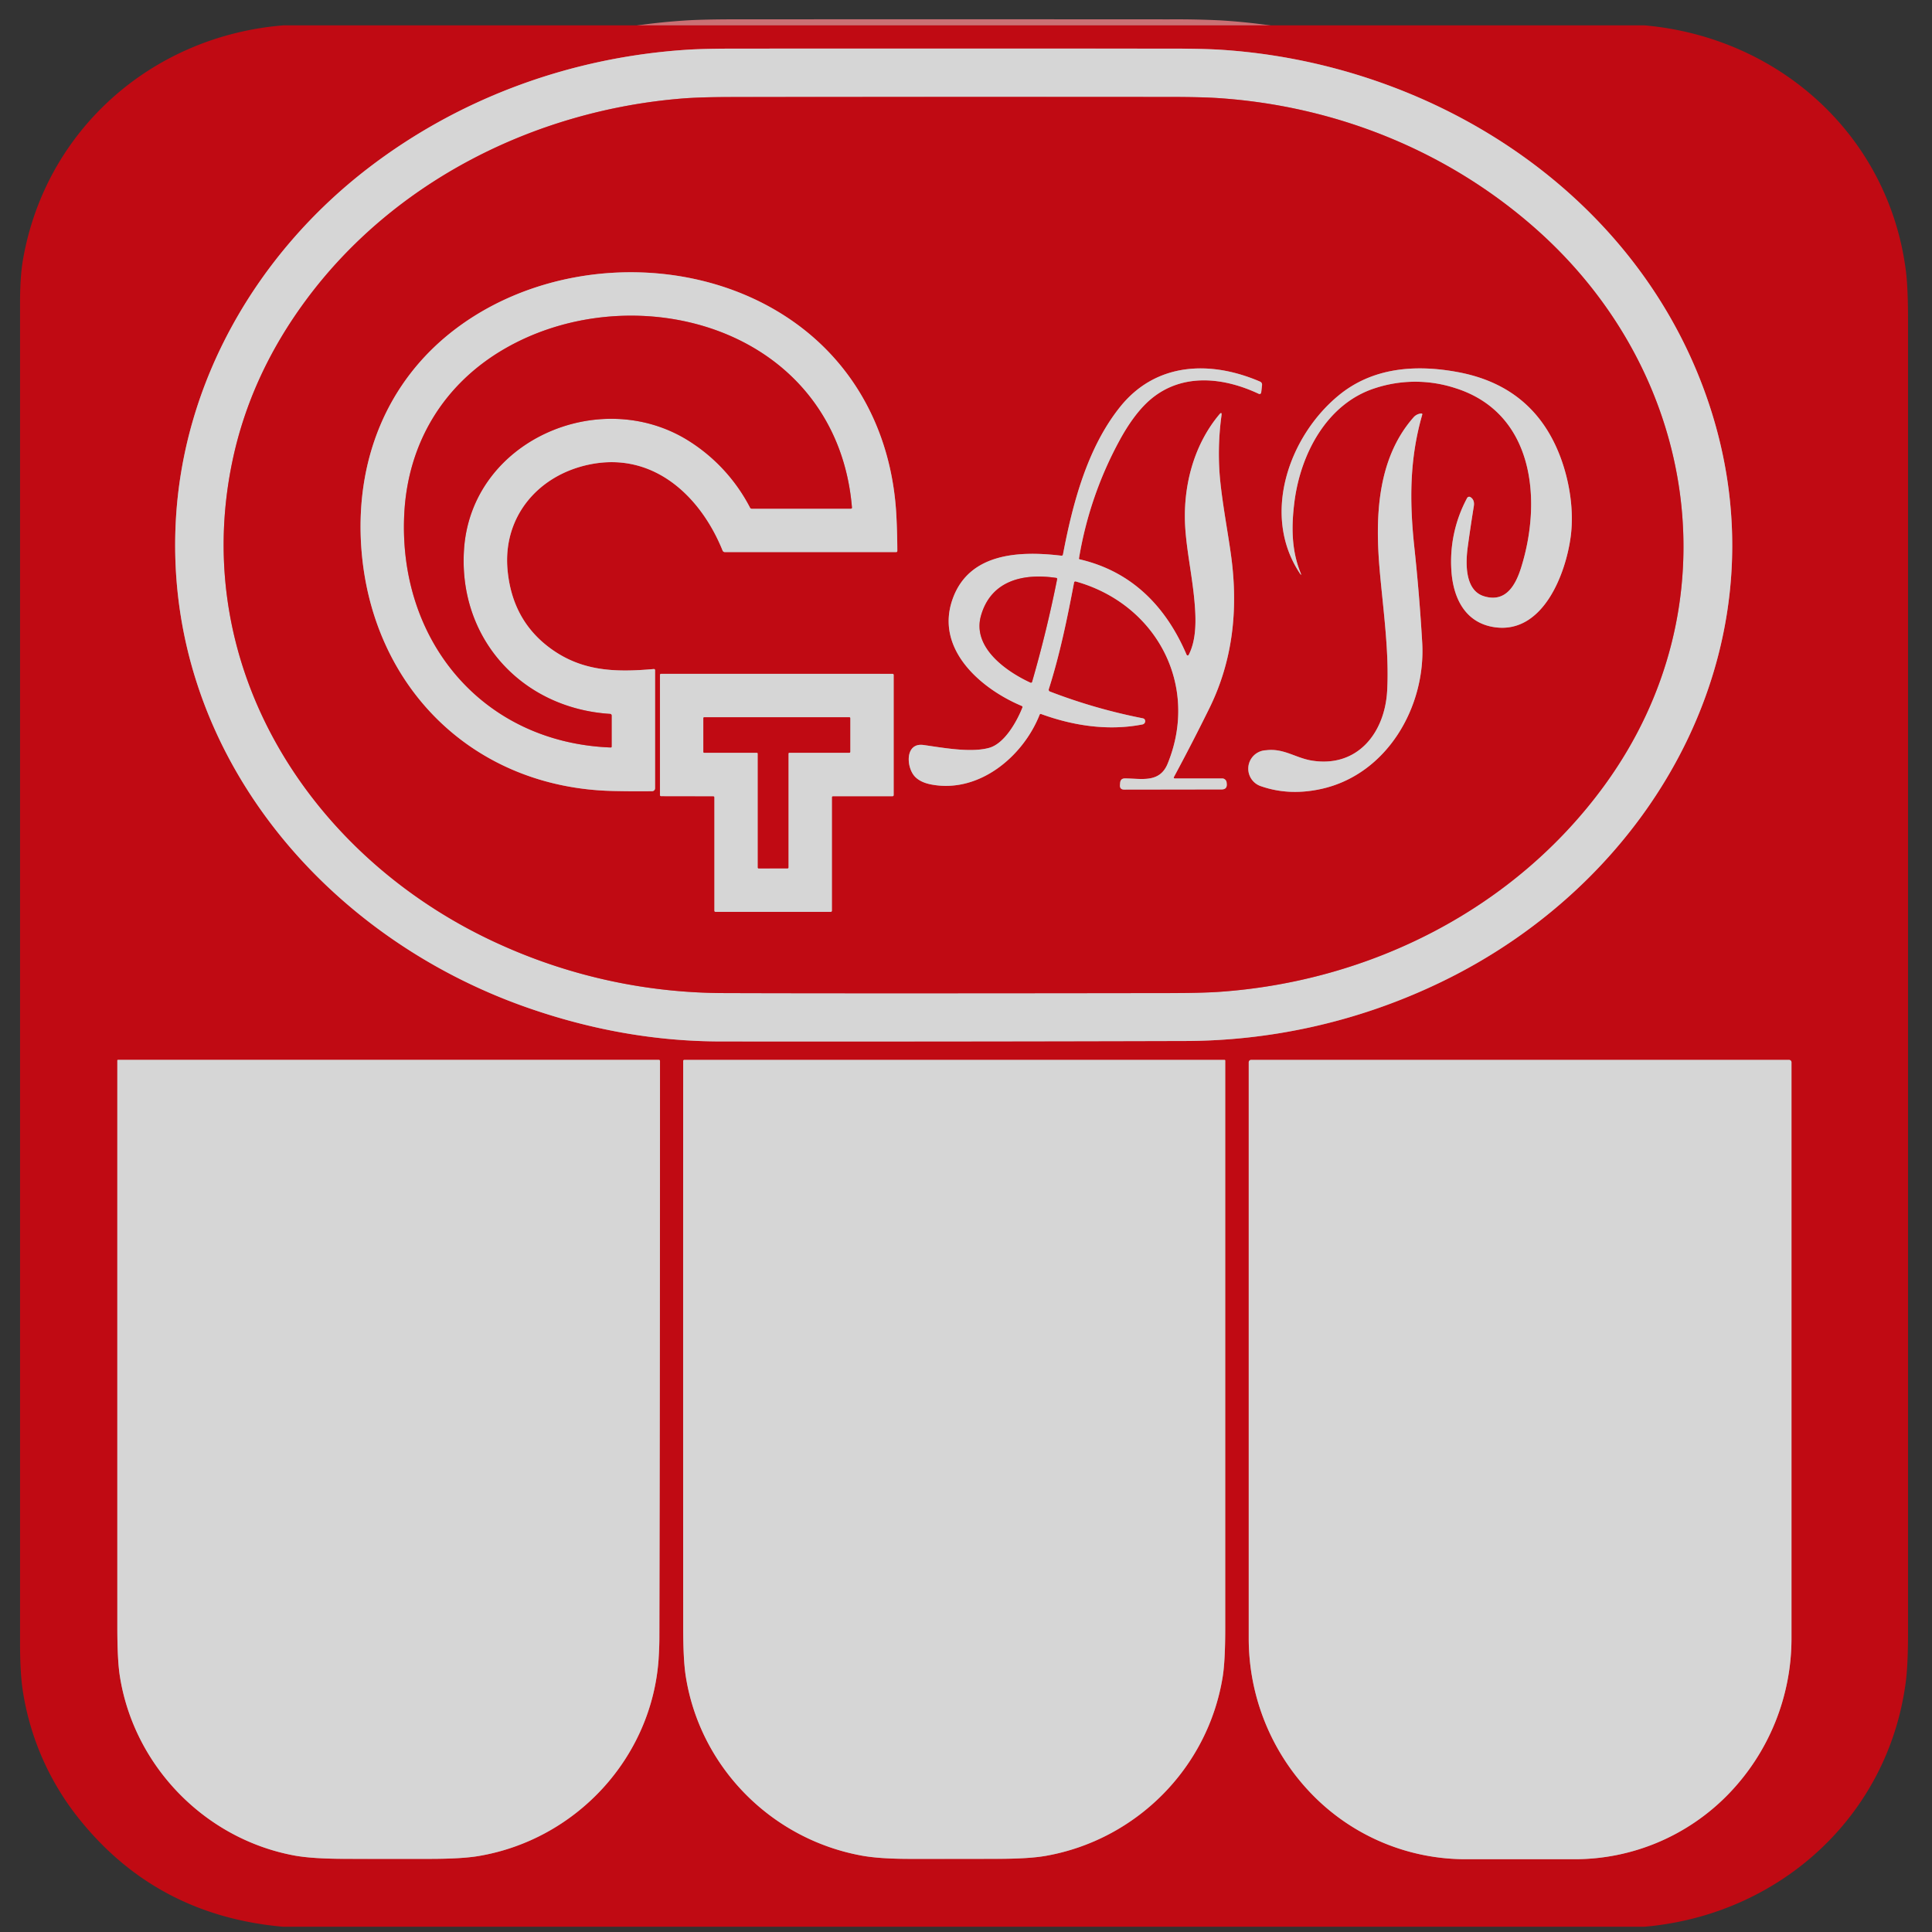 <?xml version="1.0" encoding="UTF-8"?> <svg xmlns="http://www.w3.org/2000/svg" width="66" height="66" fill="none"><rect width="100%" height="100%" fill="#333333" stroke="none"/> <g opacity=".8"> <path d="M58.18 13.23C55.61 6.372 48.758 2.124 41.626 1.694a30.496 30.496 0 0 0-1.671-.033c-4.925-.003-9.85-.003-14.776-.001-.732 0-1.29.012-1.671.036-3.952.248-7.77 1.622-10.925 4.044C8.774 8.665 6.23 13.054 6 17.881c-.367 7.699 5.001 14.09 12.011 16.54 2.2.77 4.408 1.155 6.623 1.156 5.267.004 10.534 0 15.8-.015a20.17 20.17 0 0 0 8.6-1.92c7.702-3.607 12.275-12.06 9.145-20.413ZM16.354 63.404c3.316-.56 5.919-3.343 6.147-6.743.017-.248.025-.497.026-.747.014-6.552.021-13.107.02-19.663 0-.03-.014-.044-.044-.044H4.031a.022.022 0 0 0-.016.006.021.021 0 0 0-.006.015v19.353c0 .75.029 1.305.085 1.666.476 3.072 2.909 5.583 5.983 6.142.39.072.946.108 1.665.11.982.003 1.964.004 2.945.002.731 0 1.287-.033 1.667-.097ZM35.75 63.394c3.072-.55 5.517-2.997 6.02-6.105.06-.358.089-.913.089-1.667V36.228a.022.022 0 0 0-.022-.022H23.384c-.027 0-.041.014-.041.041-.003 6.452-.003 12.904 0 19.355 0 .74.029 1.294.088 1.666.49 3.105 2.926 5.555 6 6.12.405.075.96.113 1.664.113.997.002 1.993 0 2.99-.001.724-.001 1.28-.036 1.665-.106ZM61.118 36.206H42.74a.082.082 0 0 0-.082.082v19.673c0 2.003.779 3.924 2.165 5.34a7.314 7.314 0 0 0 5.228 2.212h3.755c1.96 0 3.841-.796 5.227-2.212a7.636 7.636 0 0 0 2.166-5.34V36.289a.082.082 0 0 0-.082-.083Z" stroke="#F18085" stroke-width="2"></path> <path d="M17.172 32.303a18.623 18.623 0 0 0 7.57 1.622c2.866.01 7.93.009 15.193-.001a28.105 28.105 0 0 0 1.671-.04c5.2-.347 10.125-2.83 13.201-7.05 4.448-6.1 3.225-14.069-2.309-18.991C49.47 5.15 45.62 3.61 41.586 3.348a28.52 28.52 0 0 0-1.671-.037c-4.981-.003-9.963-.002-14.943.003a22.36 22.36 0 0 0-1.67.05c-5.02.408-9.843 2.825-12.849 6.89-1.264 1.711-2.102 3.543-2.511 5.495-1.503 7.168 2.803 13.702 9.23 16.554Z" stroke="#F18085" stroke-width="2"></path> <path d="M17.34 19.465c-.164-1.825 1.06-3.25 2.825-3.603 2.166-.432 3.773 1.091 4.522 2.946a.083.083 0 0 0 .077.052h5.85c.028 0 .042-.014.042-.042a24.78 24.78 0 0 0-.033-1.205c-.149-2.844-1.464-5.351-3.9-6.88-3.32-2.08-7.988-1.874-11.13.484-2.403 1.803-3.47 4.563-3.244 7.539.355 4.704 3.807 8.157 8.589 8.265.436.01.883.013 1.341.008.027 0 .052-.011.071-.03a.1.1 0 0 0 .03-.07v-4.036a.037.037 0 0 0-.026-.036c-.006-.002-.01-.002-.016-.002-1.344.117-2.52.085-3.63-.78-.812-.633-1.268-1.503-1.368-2.61ZM40.145 26.593c-.045 0-.056-.02-.035-.06.42-.779.822-1.559 1.206-2.34.8-1.622.984-3.36.75-5.145-.114-.877-.371-2.16-.414-3.074a9.68 9.68 0 0 1 .077-1.777c.014-.102-.012-.113-.078-.034-.9 1.076-1.255 2.533-1.156 3.917.066.908.285 1.822.337 2.808.025.482.005 1.041-.221 1.481a.04.04 0 0 1-.037.022.04.04 0 0 1-.036-.024c-.705-1.65-1.875-2.848-3.657-3.26a.027.027 0 0 1-.015-.01.026.026 0 0 1-.005-.02c.24-1.437.706-2.789 1.399-4.056.282-.515.64-1.034 1.053-1.382 1.065-.898 2.464-.758 3.674-.192.06.027.094.009.102-.057l.026-.228c.007-.061-.018-.104-.075-.128-1.695-.728-3.55-.656-4.768.859-1.129 1.403-1.627 3.316-1.958 5.053a.048.048 0 0 1-.052.038c-1.42-.17-3.148-.106-3.714 1.47-.62 1.725.97 3.079 2.353 3.66.029.012.038.033.026.061-.188.473-.607 1.227-1.135 1.373-.63.174-1.578-.005-2.243-.098-.642-.088-.59.778-.284 1.088.125.128.308.215.549.26 1.63.314 3.136-.953 3.7-2.377.011-.029.03-.038.06-.027 1.096.4 2.295.582 3.458.353a.113.113 0 0 0 .085-.074.11.11 0 0 0-.023-.11c-.011-.012-.038-.023-.08-.03a18.986 18.986 0 0 1-3.146-.91.064.064 0 0 1-.038-.08c.379-1.185.633-2.423.863-3.645a.045.045 0 0 1 .02-.03.044.044 0 0 1 .036-.005c2.747.767 4.238 3.537 3.142 6.224-.275.675-.895.506-1.46.505-.1 0-.154.05-.163.15l-.005.076c-.009.103.039.155.142.155l3.332-.005c.125 0 .183-.064.173-.188l-.004-.047a.153.153 0 0 0-.152-.14h-1.609ZM49.755 13.272c2.66.869 2.922 3.827 2.21 6.109-.185.593-.52 1.224-1.278.985-.652-.205-.621-1.135-.55-1.665.063-.47.133-.94.209-1.408.023-.144-.015-.247-.115-.31a.082.082 0 0 0-.093.005.082.082 0 0 0-.021.025 4.573 4.573 0 0 0-.537 2.475c.059.927.461 1.797 1.488 1.94 1.649.229 2.427-1.84 2.59-3.12.112-.875-.042-1.86-.352-2.689-.606-1.613-1.77-2.582-3.494-2.905-1.49-.28-2.937-.146-4.077.788-1.705 1.397-2.652 4.088-1.339 6.073.056.085.066.08.028-.014-.31-.774-.314-1.59-.203-2.441.212-1.617 1.106-3.333 2.752-3.86a4.405 4.405 0 0 1 2.782.012Z" stroke="#F18085" stroke-width="2"></path> <path d="M48.28 14.268c-1.253 1.43-1.304 3.46-1.145 5.24.122 1.353.326 2.796.252 4.096-.08 1.433-1.013 2.625-2.566 2.38-.56-.09-.962-.43-1.568-.355a.63.63 0 0 0-.164 1.232c.639.22 1.322.25 2.05.089 2.25-.499 3.572-2.812 3.445-4.997a66.824 66.824 0 0 0-.269-3.268c-.166-1.562-.165-3.007.27-4.514.009-.034-.004-.049-.038-.046a.387.387 0 0 0-.268.143ZM22.546 27.16a.037.037 0 0 0 .037.037l1.784.003a.038.038 0 0 1 .038.037v3.874a.038.038 0 0 0 .038.038h3.938a.037.037 0 0 0 .037-.038v-3.875a.038.038 0 0 1 .038-.037h2.036a.038.038 0 0 0 .037-.038v-4.105a.038.038 0 0 0-.037-.037h-7.909a.037.037 0 0 0-.037.037v4.104Z" stroke="#F18085" stroke-width="2"></path> <path d="M15.85 18.756c.256-3.691 4.61-5.596 7.65-3.714a5.896 5.896 0 0 1 2.125 2.3.06.06 0 0 0 .056.033h3.383c.028 0 .04-.014.038-.041a7.301 7.301 0 0 0-.675-2.557c-1.958-4.084-7.416-5.02-11.153-2.884-2.115 1.208-3.338 3.231-3.464 5.645-.226 4.326 2.662 7.825 7.05 7.996.022 0 .034-.01.034-.033v-1.06a.054.054 0 0 0-.015-.037.056.056 0 0 0-.037-.017c-3.016-.19-5.202-2.575-4.991-5.631ZM35.26 23.29c.334-1.155.618-2.322.854-3.502.005-.027-.006-.043-.033-.046-1.104-.164-2.224.076-2.567 1.293-.307 1.087.872 1.905 1.69 2.281a.041.041 0 0 0 .057-.026ZM25.862 25.715a.028.028 0 0 1 .028.028v3.894c0 .008.003.015.009.02a.028.028 0 0 0 .02.009l.988-.001a.029.029 0 0 0 .028-.029v-3.893c0-.008.003-.015.009-.02a.029.029 0 0 1 .02-.008h2.054a.028.028 0 0 0 .028-.029v-1.155a.028.028 0 0 0-.008-.02.028.028 0 0 0-.02-.009h-4.96a.028.028 0 0 0-.028.028v1.156a.029.029 0 0 0 .029.029h1.803Z" stroke="#F18085" stroke-width="2"></path> <path d="M9.682.866h46.494c4.6.405 8.328 3.758 8.929 8.363.05.389.076.945.076 1.669V55.81c0 .718-.027 1.274-.079 1.667-.614 4.597-4.336 7.949-8.936 8.344H9.671c-2.864-.253-5.175-1.467-6.933-3.642A9.23 9.23 0 0 1 .79 57.831c-.07-.419-.105-.974-.105-1.665V10.31c0-.58.034-1.063.102-1.451.775-4.43 4.416-7.63 8.895-7.993ZM58.18 13.229C55.611 6.373 48.76 2.125 41.626 1.695a30.486 30.486 0 0 0-1.671-.033c-4.925-.003-9.85-.003-14.775-.001-.733 0-1.29.012-1.672.036-3.952.248-7.77 1.622-10.925 4.044-3.809 2.924-6.352 7.313-6.582 12.14-.367 7.699 5.001 14.09 12.012 16.54 2.2.77 4.408 1.155 6.622 1.156 5.267.004 10.534 0 15.8-.015a20.171 20.171 0 0 0 8.6-1.92c7.702-3.607 12.275-12.06 9.145-20.413ZM16.353 63.404c3.316-.56 5.92-3.342 6.147-6.742.017-.248.026-.497.026-.748.015-6.552.022-13.107.021-19.663 0-.03-.015-.044-.044-.044H4.03c-.003 0-.006 0-.008.002a.022.022 0 0 0-.013.02v19.353c0 .75.028 1.305.085 1.666.475 3.071 2.908 5.582 5.982 6.142.391.071.946.108 1.665.11.982.003 1.964.003 2.945.002.732-.001 1.287-.034 1.667-.098Zm19.395-.01c3.072-.55 5.517-2.997 6.02-6.105.06-.357.089-.913.089-1.666V36.229a.022.022 0 0 0-.022-.022H23.382c-.027 0-.04.014-.042.04-.002 6.452-.002 12.904 0 19.355 0 .74.03 1.295.09 1.666.49 3.105 2.925 5.555 5.999 6.12.405.076.96.113 1.664.114.997 0 1.993 0 2.99-.002.724-.001 1.28-.036 1.665-.105Zm25.37-27.187H42.74a.082.082 0 0 0-.082.082V55.96c0 2.003.78 3.924 2.166 5.34a7.314 7.314 0 0 0 5.227 2.212h3.755c1.96 0 3.841-.795 5.227-2.212a7.636 7.636 0 0 0 2.166-5.34V36.29a.082.082 0 0 0-.082-.082Z" fill="#E3000B"></path> <path d="M41.626 1.695c7.132.43 13.985 4.678 16.554 11.534 3.13 8.352-1.443 16.806-9.146 20.412a20.17 20.17 0 0 1-8.599 1.921c-5.266.014-10.533.02-15.8.015-2.215 0-4.422-.386-6.623-1.156-7.01-2.45-12.378-8.841-12.01-16.54.229-4.828 2.772-9.216 6.58-12.14 3.156-2.422 6.974-3.796 10.925-4.044.382-.024.94-.036 1.672-.036 4.926-.002 9.85-.002 14.776 0 .742 0 1.299.012 1.67.034ZM17.17 32.304a18.623 18.623 0 0 0 7.57 1.621c2.865.01 7.93.01 15.193 0a28.196 28.196 0 0 0 1.671-.04c5.2-.347 10.125-2.831 13.201-7.05 4.448-6.1 3.225-14.07-2.309-18.991-3.028-2.693-6.879-4.233-10.912-4.495a28.522 28.522 0 0 0-1.671-.037c-4.982-.004-9.963-.003-14.943.002-.706.001-1.262.018-1.67.051-5.02.407-9.844 2.825-12.849 6.89-1.264 1.71-2.102 3.542-2.511 5.495-1.503 7.168 2.803 13.701 9.23 16.554Z" fill="#fff"></path> <path d="M17.17 32.304c-6.427-2.852-10.733-9.386-9.23-16.554.41-1.953 1.247-3.784 2.511-5.494 3.005-4.066 7.83-6.483 12.85-6.89.407-.033.963-.05 1.669-.051 4.98-.005 9.962-.006 14.943-.003.746 0 1.303.013 1.671.037 4.034.262 7.884 1.802 10.912 4.495 5.534 4.922 6.757 12.89 2.309 18.992-3.075 4.218-8.001 6.702-13.201 7.05-.38.025-.937.038-1.671.039-7.263.01-12.328.01-15.193 0a18.62 18.62 0 0 1-7.57-1.621Zm.169-12.838c-.165-1.826 1.06-3.251 2.825-3.603 2.166-.432 3.772 1.09 4.521 2.946a.083.083 0 0 0 .077.051h5.85c.028 0 .042-.014.042-.042a24.655 24.655 0 0 0-.032-1.205c-.15-2.844-1.465-5.35-3.901-6.88-3.319-2.08-7.988-1.874-11.13.484-2.403 1.803-3.469 4.564-3.244 7.539.356 4.704 3.807 8.157 8.589 8.265.436.01.884.013 1.342.008a.101.101 0 0 0 .1-.1v-4.036a.037.037 0 0 0-.012-.028.038.038 0 0 0-.03-.01c-1.343.118-2.52.085-3.63-.78-.811-.633-1.267-1.503-1.367-2.61Zm22.805 7.127c-.045 0-.057-.02-.035-.059.42-.78.821-1.56 1.206-2.34.799-1.623.984-3.361.75-5.145-.115-.878-.371-2.161-.414-3.075a9.673 9.673 0 0 1 .077-1.777c.014-.102-.012-.113-.078-.034-.9 1.076-1.256 2.533-1.156 3.918.065.907.284 1.821.337 2.807.025.482.005 1.041-.222 1.481a.04.04 0 0 1-.037.022.04.04 0 0 1-.036-.024c-.704-1.649-1.875-2.848-3.656-3.26a.027.027 0 0 1-.016-.01.026.026 0 0 1-.004-.02c.24-1.437.706-2.789 1.398-4.055.282-.516.64-1.034 1.054-1.383 1.065-.898 2.463-.757 3.674-.192.06.028.093.009.101-.057l.026-.228c.007-.06-.018-.104-.074-.128-1.696-.728-3.55-.656-4.769.86-1.128 1.402-1.627 3.315-1.958 5.052a.047.047 0 0 1-.018.029.048.048 0 0 1-.034.008c-1.42-.17-3.147-.105-3.714 1.472-.62 1.724.97 3.078 2.354 3.659.028.012.037.033.025.062-.188.472-.606 1.226-1.135 1.372-.63.174-1.577-.005-2.243-.097-.641-.09-.59.777-.284 1.087.125.128.308.215.55.261 1.63.313 3.136-.954 3.7-2.378.01-.029.03-.038.059-.027 1.096.4 2.295.582 3.459.354a.113.113 0 0 0 .088-.133.111.111 0 0 0-.026-.051c-.012-.013-.038-.023-.08-.031a18.975 18.975 0 0 1-3.146-.91.064.064 0 0 1-.035-.031.066.066 0 0 1-.004-.048c.379-1.186.633-2.424.864-3.646a.044.044 0 0 1 .007-.017.044.044 0 0 1 .049-.018c2.747.767 4.237 3.537 3.141 6.224-.275.675-.895.506-1.46.506-.1 0-.154.05-.162.15l-.006.075c-.008.103.04.155.143.155l3.331-.005c.126 0 .183-.063.173-.188l-.004-.047a.152.152 0 0 0-.151-.14h-1.61Zm9.612-13.321c2.66.87 2.922 3.827 2.21 6.11-.185.592-.52 1.223-1.278.984-.652-.205-.621-1.134-.55-1.665.063-.47.133-.94.209-1.408.023-.144-.015-.247-.115-.31a.08.08 0 0 0-.093.005.08.08 0 0 0-.021.026 4.572 4.572 0 0 0-.537 2.474c.058.927.461 1.797 1.488 1.94 1.649.229 2.427-1.84 2.59-3.12.112-.875-.042-1.86-.352-2.689-.606-1.613-1.77-2.581-3.494-2.905-1.49-.279-2.937-.146-4.077.789-1.705 1.397-2.652 4.088-1.339 6.072.056.085.066.08.028-.014-.31-.773-.314-1.59-.203-2.441.212-1.617 1.105-3.332 2.752-3.86a4.405 4.405 0 0 1 2.782.012Zm-1.477.996c-1.253 1.43-1.304 3.46-1.144 5.241.121 1.353.325 2.796.252 4.096-.082 1.433-1.014 2.625-2.567 2.379-.56-.089-.962-.429-1.567-.355a.63.63 0 0 0-.164 1.233c.638.22 1.321.25 2.05.088 2.25-.498 3.572-2.811 3.445-4.996a66.82 66.82 0 0 0-.27-3.268c-.166-1.563-.164-3.007.27-4.514.01-.034-.003-.05-.038-.046a.388.388 0 0 0-.267.143ZM22.544 27.16a.038.038 0 0 0 .038.038l1.784.002a.037.037 0 0 1 .037.038l.001 3.874c0 .01.004.02.011.026a.037.037 0 0 0 .027.011h3.938a.038.038 0 0 0 .037-.037v-3.875a.038.038 0 0 1 .038-.038h2.035a.037.037 0 0 0 .038-.037v-4.105a.038.038 0 0 0-.038-.037l-7.908-.001a.038.038 0 0 0-.038.037v4.104Z" fill="#E3000B"></path> <path d="M20.163 15.862c-1.765.352-2.99 1.778-2.825 3.603.1 1.107.556 1.977 1.368 2.61 1.11.865 2.287.898 3.63.78.005 0 .01 0 .016.002.005.002.01.004.013.008a.038.038 0 0 1 .013.028v4.035a.1.1 0 0 1-.1.1c-.459.006-.906.003-1.342-.007-4.782-.108-8.234-3.561-8.59-8.265-.224-2.976.842-5.736 3.244-7.54 3.143-2.357 7.812-2.564 11.13-.482 2.437 1.528 3.753 4.035 3.901 6.879.02.4.032.802.033 1.205 0 .028-.014.042-.042.042h-5.85a.083.083 0 0 1-.077-.052c-.749-1.855-2.356-3.378-4.522-2.946Zm-4.312 2.895c.255-3.691 4.61-5.596 7.649-3.714a5.897 5.897 0 0 1 2.125 2.3.06.06 0 0 0 .056.033h3.384c.027 0 .04-.014.037-.041a7.301 7.301 0 0 0-.675-2.557c-1.958-4.084-7.415-5.02-11.153-2.884-2.114 1.208-3.337 3.231-3.464 5.645-.225 4.327 2.662 7.825 7.05 7.996.022 0 .034-.01.034-.033v-1.06a.054.054 0 0 0-.015-.037.056.056 0 0 0-.037-.017c-3.015-.19-5.201-2.575-4.99-5.631Z" fill="#fff"></path> <path d="M23.501 15.043c-3.039-1.882-7.393.023-7.648 3.713-.21 3.057 1.975 5.441 4.99 5.632a.054.054 0 0 1 .052.054v1.06c0 .023-.011.034-.034.033-4.387-.17-7.275-3.67-7.049-7.997.126-2.413 1.35-4.436 3.464-5.644 3.737-2.135 9.195-1.2 11.152 2.884.371.773.596 1.625.676 2.556.002.028-.01.042-.038.042h-3.383a.06.06 0 0 1-.056-.033 5.896 5.896 0 0 0-2.126-2.3Z" fill="#E3000B"></path> <path d="M40.143 26.593h1.61a.153.153 0 0 1 .15.14l.005.047c.01.124-.048.187-.173.188l-3.331.005c-.104 0-.152-.052-.144-.155l.006-.076c.009-.1.063-.15.163-.15.565.001 1.185.17 1.46-.505 1.096-2.687-.395-5.457-3.142-6.224a.043.043 0 0 0-.035.005.044.044 0 0 0-.02.03c-.231 1.222-.486 2.46-.864 3.646a.065.065 0 0 0 .038.08c1.02.393 2.07.696 3.147.909.041.007.068.018.08.03a.11.11 0 0 1 .022.11.113.113 0 0 1-.084.074c-1.164.229-2.363.047-3.46-.353-.028-.01-.048-.002-.058.027-.565 1.424-2.071 2.69-3.701 2.378-.241-.046-.424-.133-.55-.261-.306-.31-.357-1.176.285-1.088.665.093 1.612.272 2.243.098.528-.146.947-.9 1.135-1.372.012-.03.003-.05-.026-.062-1.383-.581-2.974-1.935-2.353-3.66.566-1.576 2.294-1.64 3.714-1.47a.048.048 0 0 0 .034-.01.046.046 0 0 0 .018-.028c.33-1.738.83-3.65 1.958-5.053 1.219-1.515 3.073-1.587 4.768-.86.057.025.082.068.075.13l-.026.227c-.008.066-.042.084-.102.056-1.21-.565-2.609-.705-3.674.193-.413.348-.771.867-1.053 1.383a12.773 12.773 0 0 0-1.399 4.056.025.025 0 0 0 .005.018c.003.006.009.01.016.011 1.781.412 2.951 1.61 3.656 3.26a.04.04 0 0 0 .036.024.04.04 0 0 0 .037-.022c.226-.44.246-.999.221-1.481-.052-.986-.271-1.9-.337-2.808-.1-1.384.256-2.841 1.157-3.917.065-.08.091-.068.077.034a9.68 9.68 0 0 0-.077 1.777c.043.913.3 2.197.414 3.075.234 1.783.05 3.522-.75 5.145a73.3 73.3 0 0 1-1.206 2.34c-.021.04-.01.06.035.06Zm-4.885-3.303c.334-1.155.619-2.323.854-3.502.005-.027-.006-.043-.033-.047-1.104-.163-2.223.077-2.567 1.294-.307 1.087.873 1.905 1.69 2.281a.041.041 0 0 0 .048-.01.041.041 0 0 0 .008-.016ZM49.757 13.272a4.405 4.405 0 0 0-2.782-.012c-1.647.527-2.54 2.243-2.752 3.86-.11.851-.108 1.667.203 2.44.038.095.028.1-.028.015-1.313-1.985-.366-4.676 1.34-6.073 1.139-.934 2.586-1.067 4.075-.788 1.724.323 2.89 1.292 3.495 2.905.31.829.464 1.814.353 2.689-.164 1.28-.943 3.349-2.591 3.12-1.027-.143-1.43-1.013-1.488-1.94a4.573 4.573 0 0 1 .537-2.475.08.08 0 0 1 .114-.03c.1.063.138.166.115.31-.076.468-.146.938-.21 1.408-.07.53-.101 1.46.55 1.665.76.239 1.094-.392 1.279-.985.712-2.282.45-5.24-2.21-6.11Z" fill="#fff"></path> <path d="M47.136 19.51c-.16-1.782-.11-3.81 1.143-5.241a.387.387 0 0 1 .268-.143c.034-.003.047.012.037.046-.434 1.507-.435 2.952-.269 4.514.117 1.087.206 2.177.27 3.268.126 2.185-1.196 4.498-3.446 4.997-.728.16-1.412.131-2.05-.089a.63.63 0 0 1 .164-1.232c.605-.075 1.008.266 1.568.354 1.553.246 2.485-.946 2.566-2.379.074-1.3-.13-2.743-.252-4.096Z" fill="#fff"></path> <path d="M35.258 23.29a.04.04 0 0 1-.022.027.041.041 0 0 1-.035 0c-.817-.377-1.996-1.195-1.69-2.282.344-1.216 1.464-1.457 2.568-1.293.027.003.038.019.033.046a42.625 42.625 0 0 1-.854 3.502Z" fill="#E3000B"></path> <path d="M22.546 27.16v-4.103a.038.038 0 0 1 .038-.038h7.908a.037.037 0 0 1 .037.039v4.104a.037.037 0 0 1-.037.038h-2.036a.038.038 0 0 0-.037.037v3.875a.038.038 0 0 1-.038.038h-3.937a.038.038 0 0 1-.038-.038v-3.874a.038.038 0 0 0-.038-.037l-1.784-.003a.037.037 0 0 1-.038-.038Zm3.315-1.444a.029.029 0 0 1 .029.028v3.894a.028.028 0 0 0 .028.029l.988-.001a.029.029 0 0 0 .029-.029v-3.893c0-.007.003-.014.008-.02a.029.029 0 0 1 .02-.008h2.054a.028.028 0 0 0 .029-.029v-1.155a.028.028 0 0 0-.009-.02.028.028 0 0 0-.02-.008h-4.959a.028.028 0 0 0-.028.029v1.154a.029.029 0 0 0 .028.029h1.803Z" fill="#fff"></path> <path d="M25.86 25.716h-1.803a.029.029 0 0 1-.02-.009.029.029 0 0 1-.009-.02v-1.155c0-.008.003-.015.009-.02a.029.029 0 0 1 .02-.009h4.959a.029.029 0 0 1 .028.029v1.155a.029.029 0 0 1-.028.028h-2.054a.028.028 0 0 0-.029.029v3.893a.028.028 0 0 1-.028.028l-.988.001a.028.028 0 0 1-.029-.028v-3.894a.029.029 0 0 0-.028-.028Z" fill="#E3000B"></path> <path d="M22.5 56.662c-.23 3.4-2.832 6.183-6.148 6.742-.38.065-.936.097-1.667.098-.981.002-1.963.002-2.945-.001-.719-.003-1.274-.04-1.665-.11C7 62.83 4.568 60.32 4.092 57.247c-.056-.36-.084-.916-.084-1.666a75215.242 75215.242 0 0 1 0-19.361.022.022 0 0 1 .02-.013h18.474c.03 0 .044.014.044.044 0 6.556-.006 13.11-.021 19.663 0 .25-.01.5-.026.747ZM41.767 57.29c-.504 3.108-2.95 5.554-6.02 6.105-.386.07-.941.105-1.666.106-.997.002-1.993.003-2.99.001-.704 0-1.259-.038-1.664-.113-3.074-.566-5.51-3.015-6-6.12-.059-.372-.088-.927-.088-1.666-.003-6.451-.003-12.903 0-19.355 0-.027.014-.04.041-.04h18.453a.022.022 0 0 1 .022.021v19.394c0 .754-.03 1.31-.088 1.667ZM61.118 36.208a.082.082 0 0 1 .082.081v19.673a7.636 7.636 0 0 1-2.166 5.34 7.315 7.315 0 0 1-5.227 2.212h-3.755a7.314 7.314 0 0 1-5.228-2.212 7.636 7.636 0 0 1-2.165-5.34V36.289a.082.082 0 0 1 .082-.081h18.377Z" fill="#fff"></path> </g> </svg> 